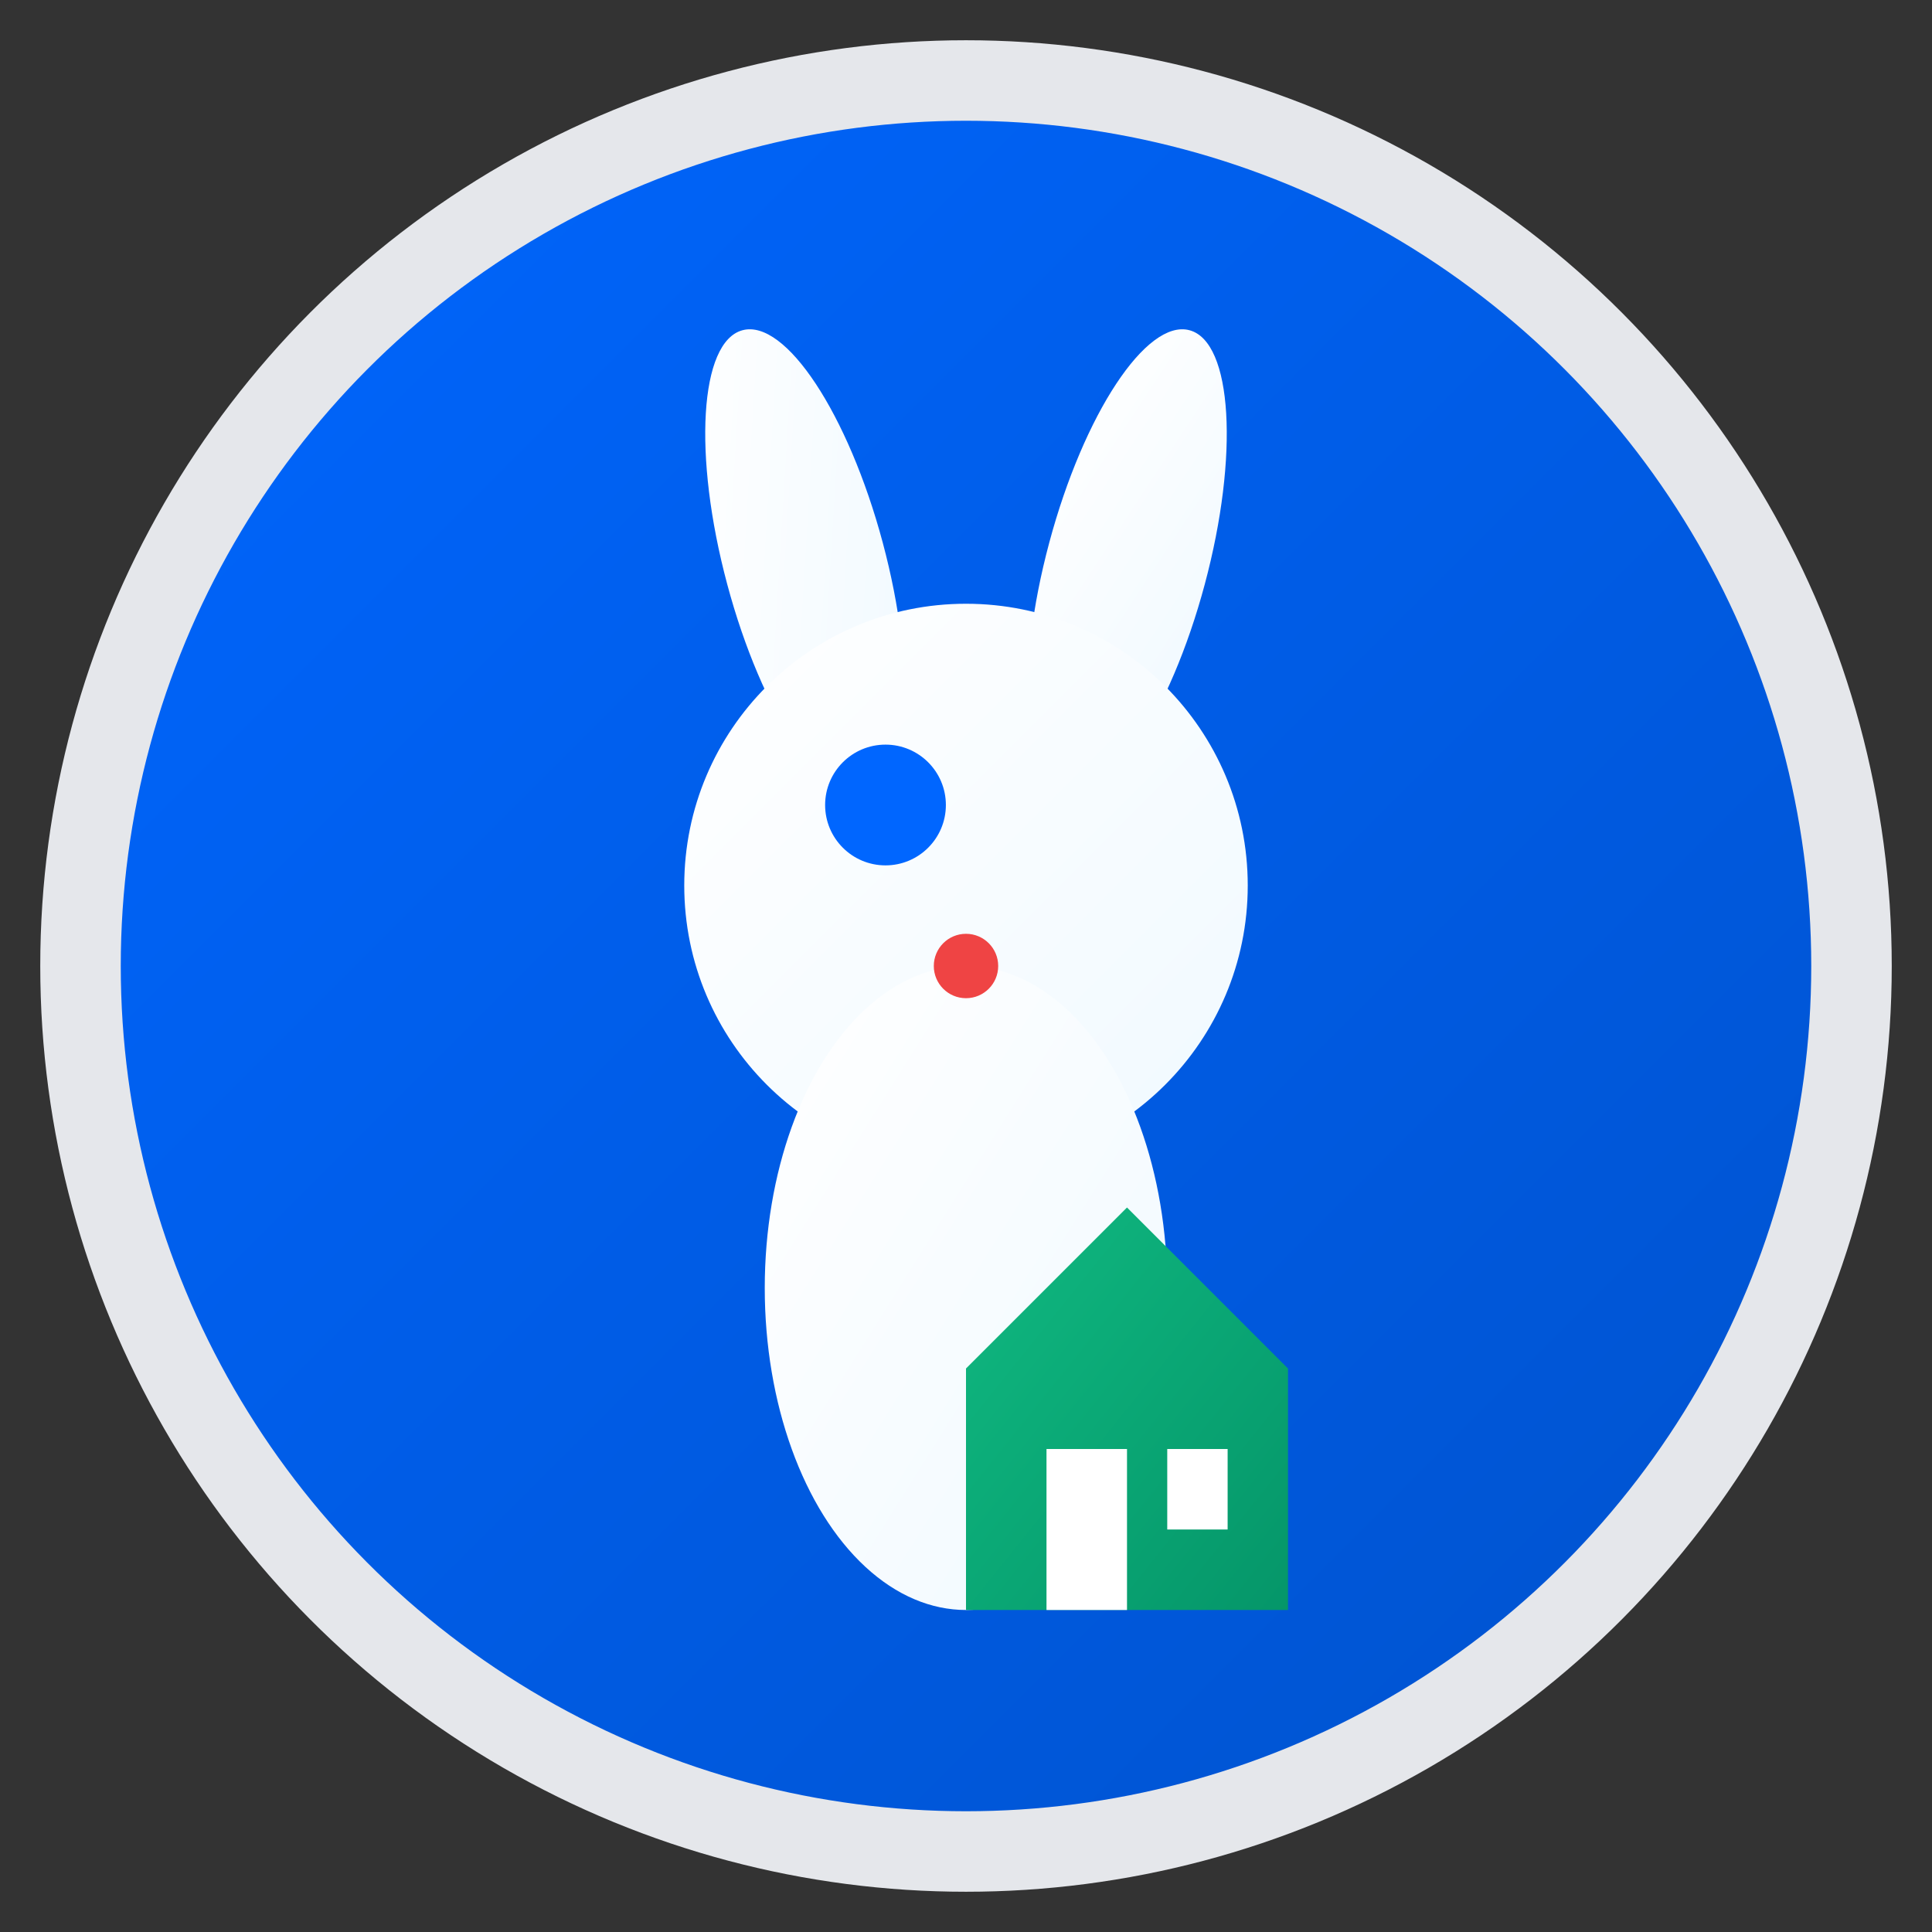 <svg viewBox="0 0 48 48" xmlns="http://www.w3.org/2000/svg">
  <rect x="0" y="0" width="48" height="48" fill="#333333" stroke="none"/>
  <defs>
    <linearGradient id="bgGradient" x1="0%" y1="0%" x2="100%" y2="100%">
      <stop offset="0%" style="stop-color:#0066FF;stop-opacity:1" />
      <stop offset="100%" style="stop-color:#0052CC;stop-opacity:1" />
    </linearGradient>
    <linearGradient id="rabbitGradient" x1="0%" y1="0%" x2="100%" y2="100%">
      <stop offset="0%" style="stop-color:#FFFFFF;stop-opacity:1" />
      <stop offset="100%" style="stop-color:#F0F9FF;stop-opacity:1" />
    </linearGradient>
    <linearGradient id="houseGradient" x1="0%" y1="0%" x2="100%" y2="100%">
      <stop offset="0%" style="stop-color:#10B981;stop-opacity:1" />
      <stop offset="100%" style="stop-color:#059669;stop-opacity:1" />
    </linearGradient>
  </defs>
  
  <!-- Background circle -->
  <circle cx="24" cy="24" r="22" fill="url(#bgGradient)" stroke="#E5E7EB" stroke-width="2"/>
  
  <!-- Rabbit silhouette -->
  <g transform="translate(12, 8)">
    <!-- Rabbit ears -->
    <ellipse cx="8" cy="6" rx="2" ry="6" fill="url(#rabbitGradient)" transform="rotate(-15 8 6)"/>
    <ellipse cx="16" cy="6" rx="2" ry="6" fill="url(#rabbitGradient)" transform="rotate(15 16 6)"/>
    
    <!-- Rabbit head -->
    <circle cx="12" cy="14" r="7" fill="url(#rabbitGradient)"/>
    
    <!-- Rabbit body -->
    <ellipse cx="12" cy="24" rx="5" ry="8" fill="url(#rabbitGradient)"/>
    
    <!-- Rabbit eye -->
    <circle cx="10" cy="12" r="1.5" fill="#0066FF"/>
    
    <!-- Rabbit nose -->
    <circle cx="12" cy="16" r="0.8" fill="#EF4444"/>
  </g>
  
  <!-- Small house icon -->
  <g transform="translate(20, 26)">
    <path d="M4 8 L8 4 L12 8 L12 14 L4 14 Z" fill="url(#houseGradient)"/>
    <rect x="6" y="10" width="2" height="4" fill="#FFFFFF"/>
    <rect x="9" y="10" width="1.5" height="2" fill="#FFFFFF"/>
  </g>
</svg>